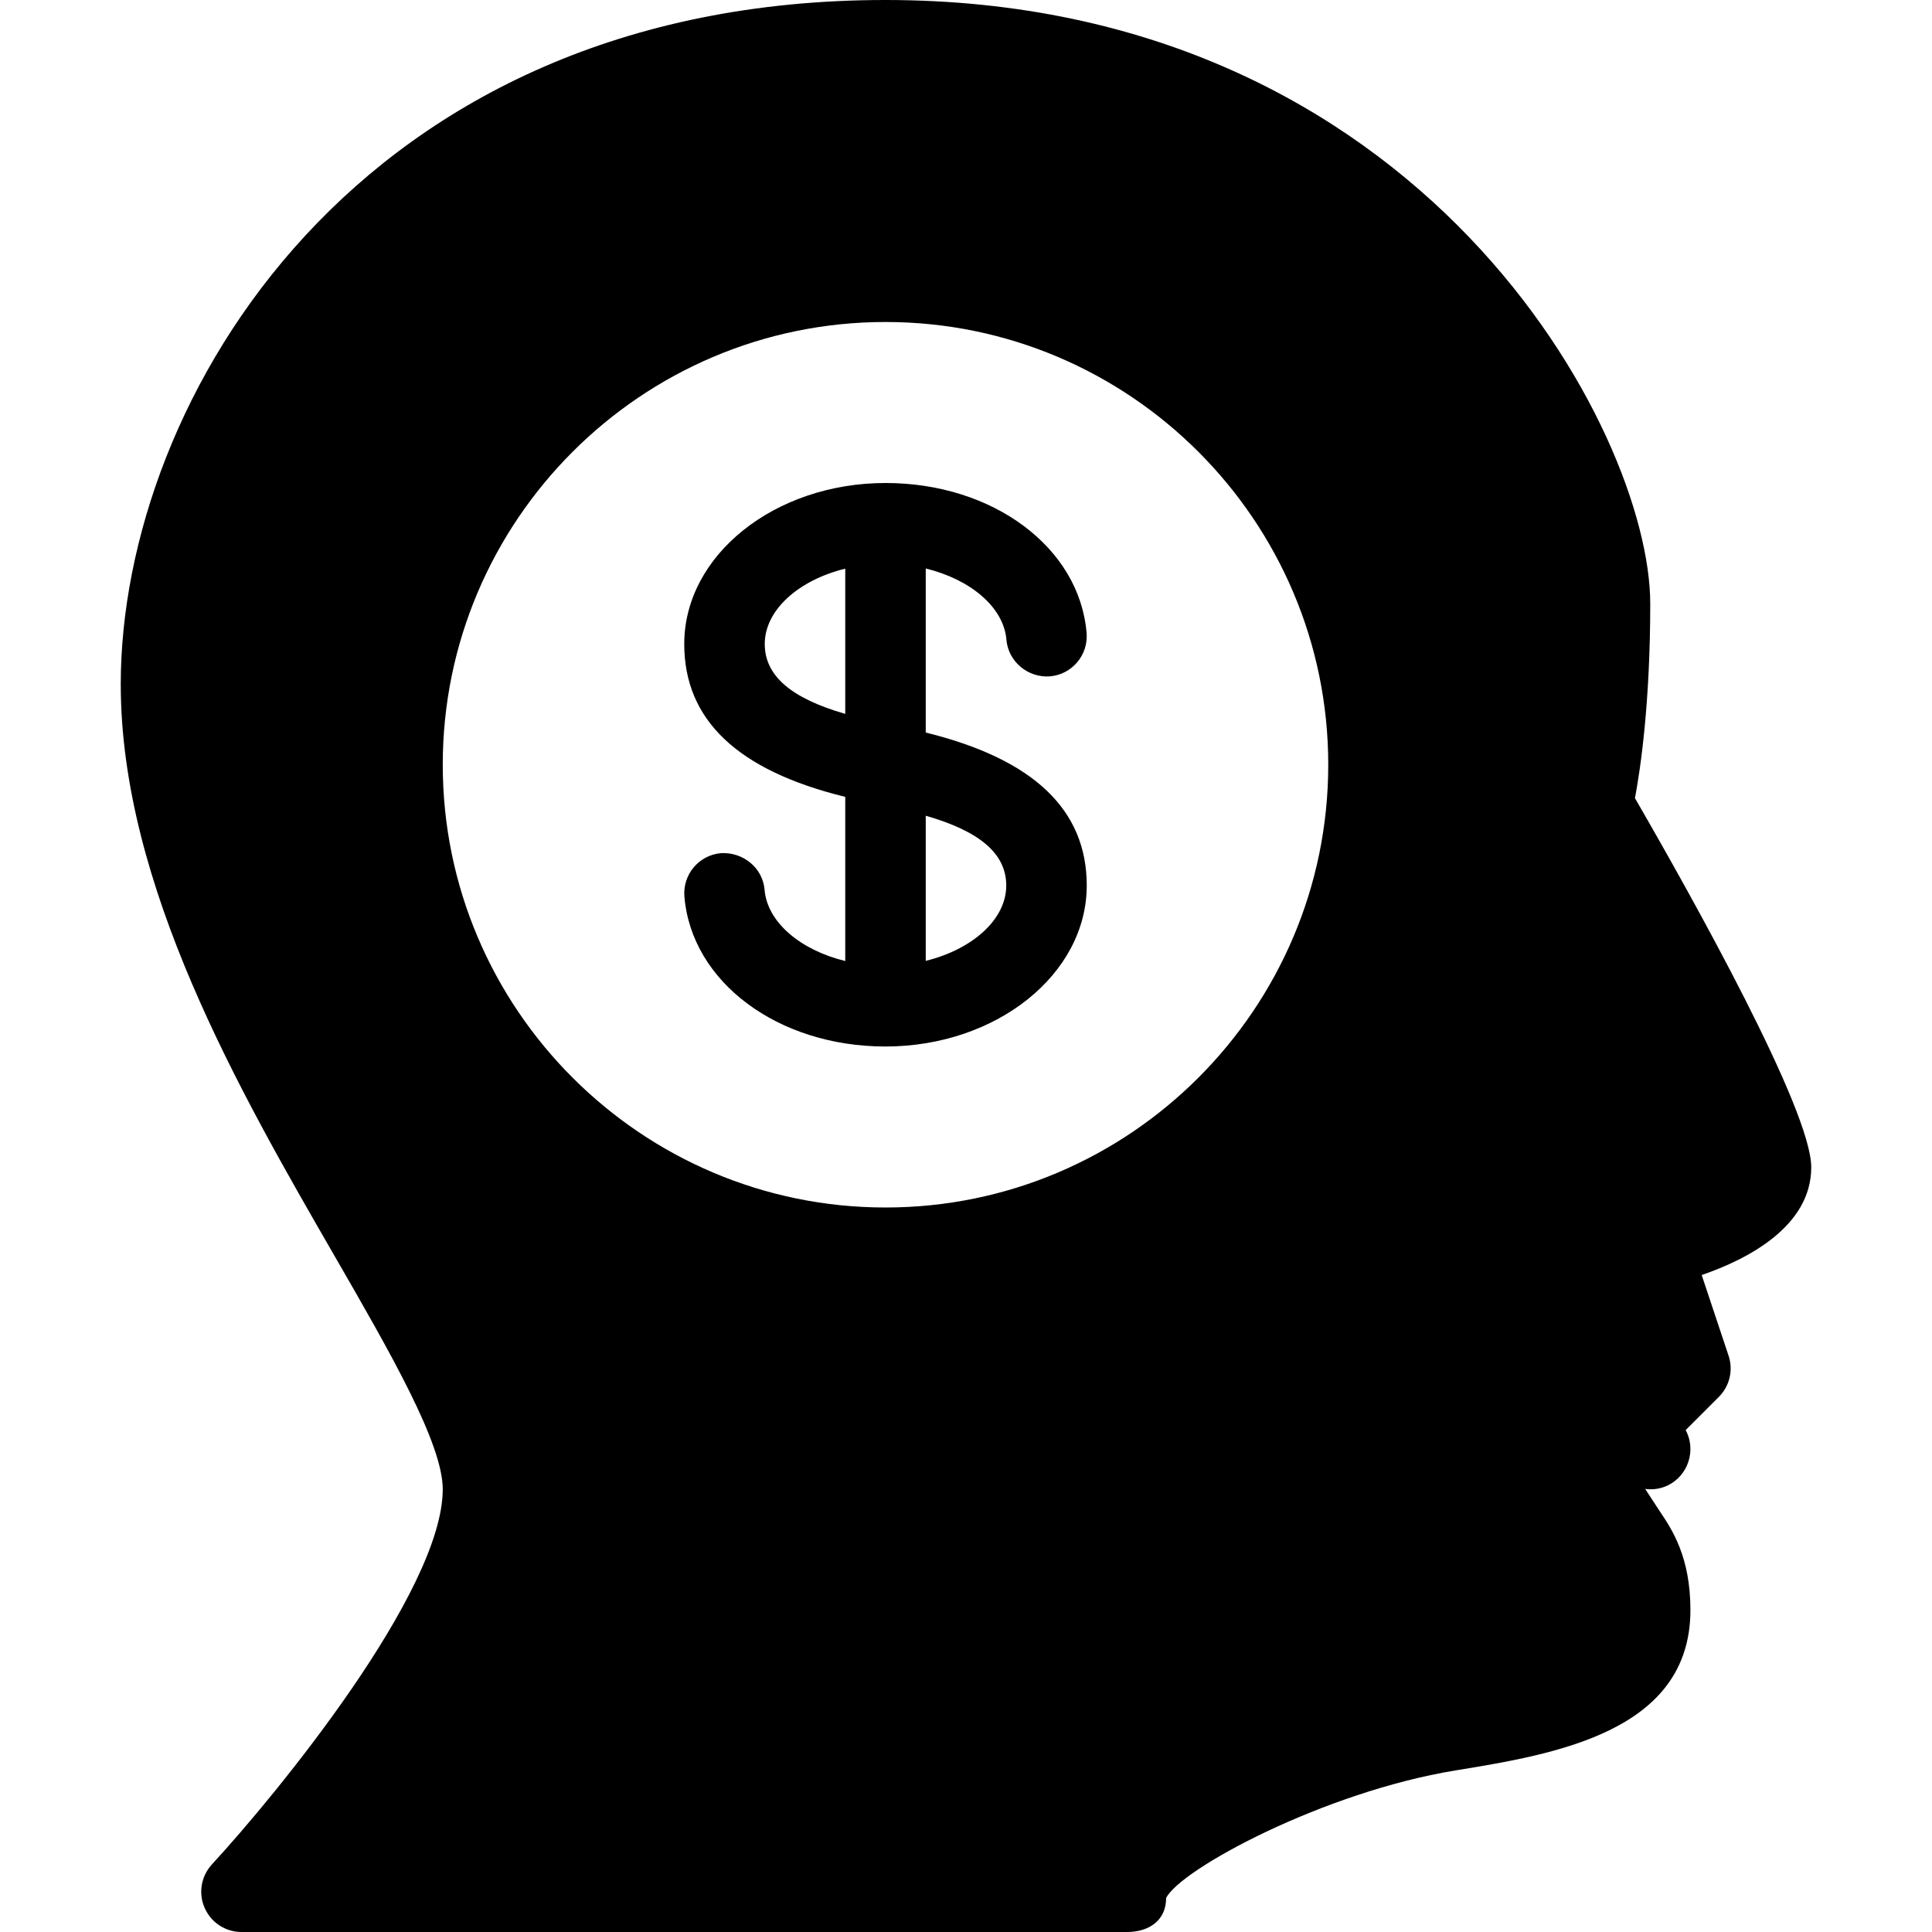 <?xml version="1.0" encoding="iso-8859-1"?>
<!-- Generator: Adobe Illustrator 19.0.0, SVG Export Plug-In . SVG Version: 6.00 Build 0)  -->
<svg version="1.1" id="Layer_1" xmlns="http://www.w3.org/2000/svg" xmlns:xlink="http://www.w3.org/1999/xlink" x="0px" y="0px"
	 viewBox="0 0 512 512" style="enable-background:new 0 0 512 512;" xml:space="preserve">
<g>
	<g>
		<g>
			<path d="M480,309.333c0-15.125-31.168-70.912-46.72-97.813c1.451-7.68,4.053-25.237,4.053-51.52c0-45.547-60.288-160-202.667-160
				C94.869,0,32,106.048,32,181.333c0,53.248,31.445,107.819,56.725,151.616c14.72,25.515,28.608,49.621,28.608,61.717
				c0,27.157-44.16,80.981-61.184,99.435c-2.859,3.115-3.627,7.616-1.92,11.499c1.707,3.904,5.525,6.4,9.771,6.4h234.667
				c5.888,0,10.368-3.115,10.368-9.003c3.776-7.616,41.664-28.075,76.672-33.813c26.283-4.288,62.272-10.197,62.272-42.517
				c0-14.059-4.864-21.312-8.085-26.112c-2.155-3.221-2.581-4.011-3.904-5.973c5.909,0.811,11.179-3.392,11.904-9.259
				c0.277-2.261-0.171-4.459-1.173-6.336l8.789-8.789c2.859-2.859,3.861-7.083,2.581-10.923l-7.125-21.376
				C463.253,333.675,480,324.971,480,309.333z M234.667,320c-64.704,0-117.333-52.651-117.333-117.333
				S169.963,85.333,234.667,85.333S352,137.984,352,202.667S299.371,320,234.667,320z"/>
			<path d="M245.333,194.133v-43.477c11.755,2.859,20.651,10.197,21.376,18.859c0.491,5.867,5.76,10.155,11.52,9.728
				c5.867-0.491,10.219-5.653,9.728-11.52C286.059,145.067,263.147,128,234.688,128h-0.043
				c-29.397,0.021-53.312,19.157-53.312,42.667c0,20.032,13.995,33.493,42.667,40.512v43.499
				c-11.755-2.859-20.651-10.197-21.376-18.859c-0.491-5.845-5.675-10.027-11.52-9.728c-5.867,0.491-10.219,5.653-9.728,11.52
				c1.899,22.656,24.811,39.723,53.269,39.723h0.043C264.085,277.312,288,258.176,288,234.667
				C288,214.677,274.027,201.195,245.333,194.133z M224,189.184c-14.229-4.096-21.333-10.027-21.333-18.517
				c0-9.067,9.067-16.96,21.333-19.968V189.184z M245.333,254.635v-38.464c14.229,4.096,21.333,10.005,21.333,18.496
				C266.667,243.733,257.6,251.627,245.333,254.635z"/>
		</g>
	</g>
</g>
<g>
</g>
<g>
</g>
<g>
</g>
<g>
</g>
<g>
</g>
<g>
</g>
<g>
</g>
<g>
</g>
<g>
</g>
<g>
</g>
<g>
</g>
<g>
</g>
<g>
</g>
<g>
</g>
<g>
</g>
</svg>
